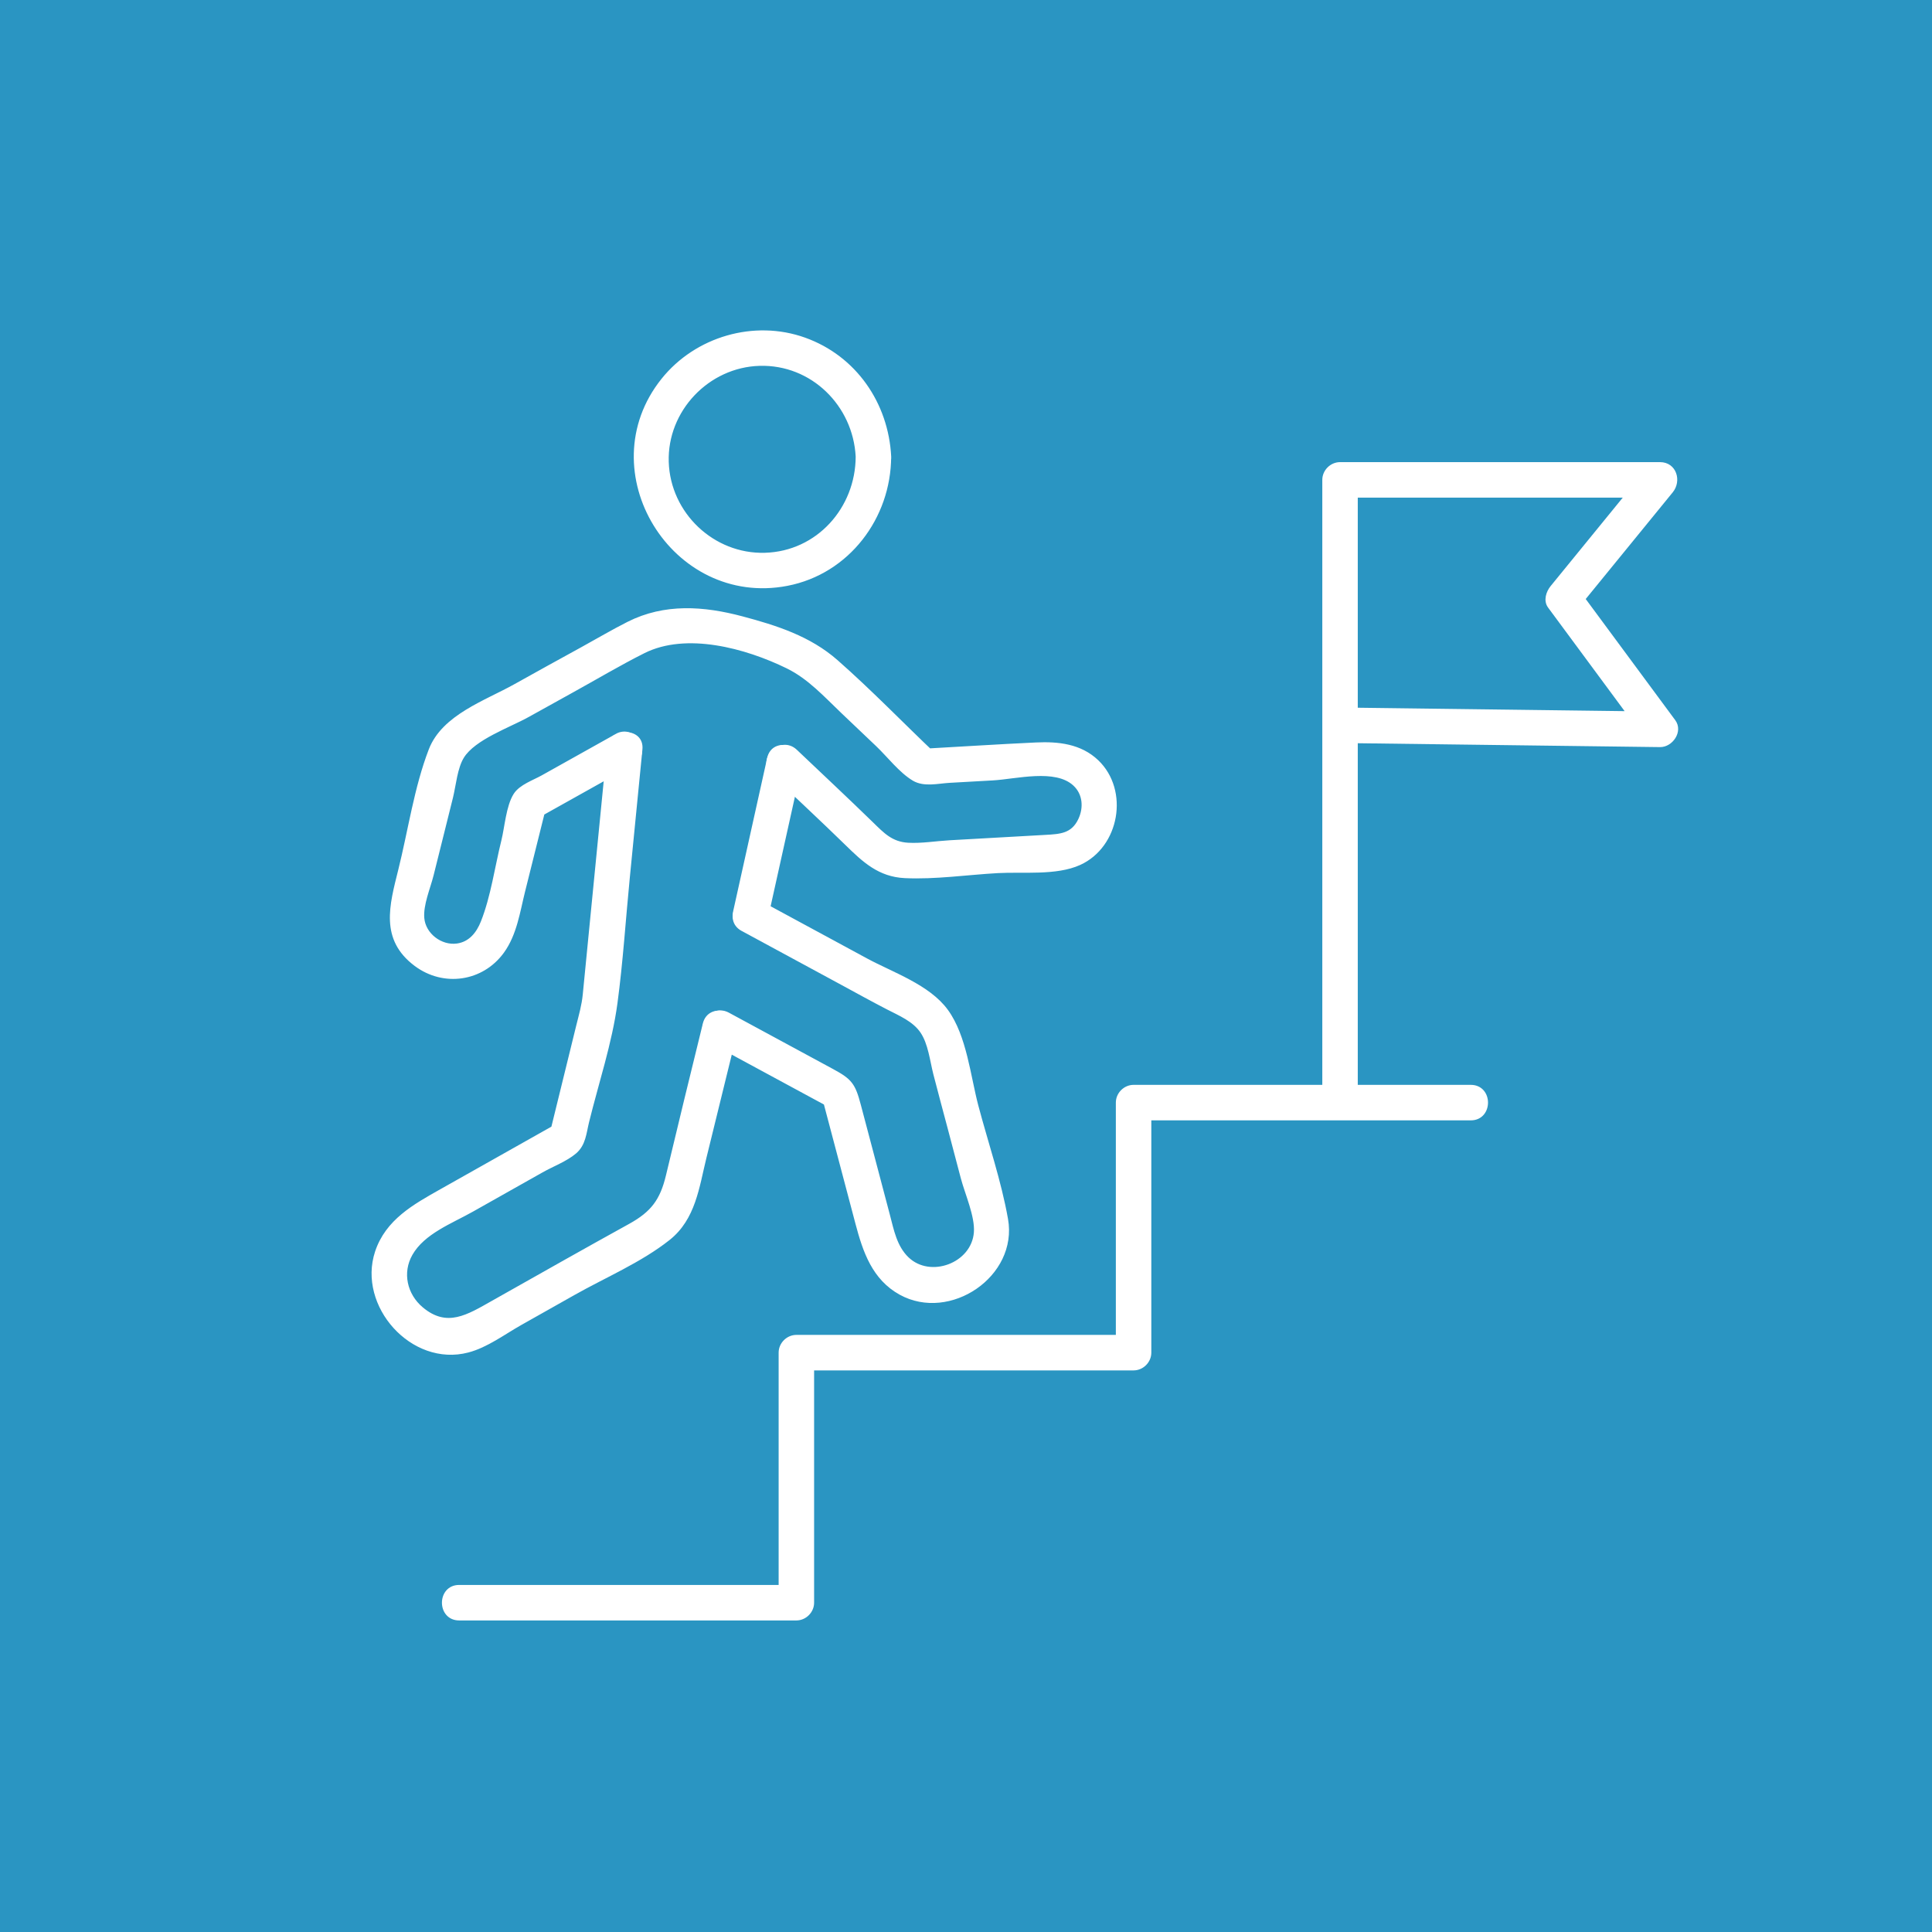 <?xml version="1.0" encoding="UTF-8"?>
<svg xmlns="http://www.w3.org/2000/svg" viewBox="0 0 500 500">
  <defs>
    <style>
      .cls-1 {
        fill: #fff;
        stroke: #fff;
        stroke-miterlimit: 10;
      }

      .cls-2 {
        fill: #2a95c2;
        stroke-width: 0px;
      }
    </style>
  </defs>
  <g id="Layer_2" data-name="Layer 2">
    <rect class="cls-2" x="-3" y="-1" width="503" height="503"/>
  </g>
  <g id="Layer_1" data-name="Layer 1">
    <g>
      <g>
        <path class="cls-1" d="m184.27,269.61c10.28,5.56,20.55,11.12,30.83,16.68-.63-.82-1.25-1.63-1.88-2.45,2.9,10.93,5.78,21.86,8.67,32.79,1.9,7.19,4.28,14.2,11.21,18.01,12.66,6.96,29.84-4.65,27.28-19.09-1.74-9.83-5.11-19.62-7.67-29.29-2.03-7.67-3-18.01-7.8-24.61-4.64-6.39-14.1-9.56-20.77-13.17-9.29-5.03-18.58-10.05-27.86-15.08-4.63-2.51-8.77,4.55-4.13,7.07,8.64,4.69,17.29,9.36,25.94,14.04,3.86,2.09,7.71,4.23,11.61,6.24,3.18,1.65,6.89,3.15,8.96,6.23,2.03,3.01,2.49,7.44,3.37,10.9,1.17,4.58,2.42,9.15,3.63,13.72,1.16,4.4,2.32,8.8,3.48,13.2,1.07,4.07,3.72,9.92,3.4,14.15-.64,8.43-11.84,12.52-17.78,6.79-3.12-3.01-3.91-7.28-4.96-11.29-1.35-5.1-2.69-10.2-4.04-15.3-1.16-4.37-2.31-8.74-3.47-13.12-1.4-5.3-2.22-6.37-6.89-8.9-8.99-4.87-17.98-9.74-26.98-14.6-4.64-2.51-8.78,4.56-4.13,7.07h0Z"/>
        <g>
          <path class="cls-1" d="m221.95,118.17c-.04,13.47-10.22,25-23.99,25.39-13.5.38-24.96-10.53-25.39-23.99-.43-13.47,10.57-25,23.99-25.39,13.69-.4,24.7,10.55,25.39,23.99.27,5.24,8.46,5.28,8.19,0-.7-13.63-8.91-25.64-21.93-30.31-13.02-4.67-28.01-.27-36.62,10.49-18.82,23.54,2.71,58.45,32.11,52.77,15.7-3.04,26.39-17.25,26.43-32.94.01-5.27-8.18-5.28-8.19,0Z"/>
          <path class="cls-1" d="m159.58,190.4c-6.39,3.57-12.78,7.15-19.17,10.72-2.22,1.24-5.63,2.39-7.03,4.58-1.91,2.98-2.29,8.51-3.13,11.88-1.71,6.87-2.72,14.49-5.32,21.05-1.19,3.02-3.24,5.59-6.63,6.05-4.26.58-8.62-2.76-8.99-7.04-.31-3.53,1.56-7.8,2.42-11.23.83-3.32,1.66-6.65,2.49-9.97.84-3.37,1.69-6.74,2.52-10.11.78-3.18,1.13-7.66,2.88-10.5,3-4.87,12.17-8.03,16.96-10.71,3.79-2.12,7.6-4.23,11.41-6.33,6.17-3.4,12.26-7.04,18.56-10.2,11.07-5.55,26.56-1.3,37.24,3.92,5.68,2.77,9.87,7.46,14.38,11.75,2.98,2.84,5.97,5.68,8.95,8.51,2.89,2.75,5.95,6.79,9.37,8.83,2.68,1.6,6.21.67,9.21.5,3.74-.21,7.48-.42,11.21-.63,6.03-.34,16.25-3.11,21.2,1.45,2.65,2.44,2.88,6.17,1.41,9.27-1.91,4.02-5.1,4.16-9,4.38-8.25.48-16.49.92-24.74,1.39-3.52.2-7.24.84-10.77.64-4.36-.25-6.58-2.64-9.52-5.51-6.47-6.3-13.07-12.46-19.61-18.68-3.82-3.63-9.62,2.15-5.79,5.79,6.35,6.04,12.78,12.01,19.05,18.13,4.51,4.41,8.45,8.11,15.04,8.43,7.89.37,16.14-.86,24.03-1.3,6.49-.36,15.12.67,21.14-2.07,9.87-4.49,12.37-18.75,4.55-26.26-4.33-4.15-10.09-4.75-15.78-4.48-9.72.45-19.44,1.09-29.16,1.63.97.4,1.93.8,2.9,1.2-8.47-8.05-16.68-16.56-25.45-24.27-6.96-6.12-15.58-8.87-24.38-11.21-9.94-2.65-19.97-3.38-29.4,1.38-4.08,2.06-8.04,4.41-12.05,6.61-5.75,3.16-11.51,6.32-17.24,9.53-7.57,4.24-18.53,7.86-21.9,16.59-3.77,9.78-5.34,20.93-7.88,31.1-2.3,9.22-4.75,17.78,4.05,24.37,7.23,5.41,17.13,3.97,22.41-3.34,3.27-4.53,4.06-10.31,5.38-15.61,1.81-7.26,3.63-14.53,5.44-21.79-.63.82-1.25,1.63-1.88,2.45,8.24-4.61,16.48-9.22,24.73-13.83,4.6-2.57.48-9.65-4.13-7.07h0Z"/>
          <path class="cls-1" d="m157.55,193.93c-1.36,13.85-2.72,27.69-4.08,41.54-.72,7.3-1.43,14.61-2.15,21.91-.28,2.87-1.01,5.34-1.72,8.21-2.29,9.31-4.58,18.62-6.86,27.93.63-.82,1.25-1.63,1.88-2.45-10.15,5.72-20.3,11.44-30.45,17.16-6.92,3.9-13.96,7.79-16.62,15.82-4.55,13.74,9.17,29.26,23.53,25.49,4.82-1.26,9.29-4.65,13.59-7.07,4.59-2.59,9.19-5.18,13.78-7.77,8.02-4.53,17.31-8.45,24.55-14.2,6.54-5.2,7.46-13.29,9.33-20.93,2.64-10.81,5.3-21.61,7.96-32.42,1.26-5.12-6.64-7.3-7.9-2.18-3.22,13.1-6.42,26.2-9.55,39.32-1.54,6.45-3.98,9.67-9.73,12.86-5.67,3.14-11.34,6.28-16.99,9.47-6.17,3.49-12.35,6.97-18.53,10.45-6.42,3.62-11.92,7.18-18.51,1.64-4.21-3.53-5.55-9.37-2.78-14.21,3.21-5.63,10.43-8.31,15.82-11.35,6.03-3.4,12.05-6.79,18.08-10.19,2.63-1.49,6.24-2.85,8.56-4.83,2.36-2.02,2.48-4.87,3.2-7.82,2.48-10.09,5.95-20.43,7.34-30.72,1.45-10.77,2.13-21.71,3.2-32.53,1.09-11.05,2.17-22.1,3.26-33.15.52-5.24-7.68-5.21-8.19,0h0Z"/>
          <path class="cls-1" d="m199.04,196.23c-2.93,13.21-5.86,26.41-8.79,39.62-1.14,5.13,6.75,7.33,7.9,2.18,2.93-13.21,5.86-26.41,8.79-39.62,1.14-5.13-6.75-7.33-7.9-2.18h0Z"/>
        </g>
      </g>
      <path class="cls-1" d="m118.83,418.87h87.27c2.21,0,4.09-1.88,4.09-4.09v-64.71l-4.09,4.09h87.27c2.21,0,4.09-1.88,4.09-4.09v-64.71c-1.36,1.36-2.73,2.73-4.09,4.09h87.27c5.27,0,5.28-8.19,0-8.19h-87.27c-2.21,0-4.09,1.88-4.09,4.09v64.71l4.09-4.09h-87.27c-2.21,0-4.09,1.88-4.09,4.09v64.71c1.36-1.36,2.73-2.73,4.09-4.09h-87.27c-5.27,0-5.28,8.19,0,8.19h0Z"/>
      <path class="cls-1" d="m350.89,285.35V124.2c-1.36,1.36-2.73,2.73-4.09,4.09h82.82c-.97-2.33-1.93-4.66-2.9-6.99-8.34,10.23-16.68,20.46-25.03,30.69-1.06,1.3-1.78,3.43-.64,4.96,8.34,11.29,16.68,22.58,25.03,33.87,1.18-2.05,2.36-4.11,3.54-6.16-27.61-.35-55.21-.71-82.82-1.06-5.27-.07-5.27,8.12,0,8.19,27.61.35,55.21.71,82.82,1.06,2.86.04,5.42-3.6,3.54-6.16-8.34-11.29-16.68-22.58-25.03-33.87-.21,1.65-.43,3.31-.64,4.96,8.34-10.23,16.68-20.46,25.03-30.69,2.15-2.64.91-6.99-2.9-6.99h-82.82c-2.21,0-4.09,1.88-4.09,4.09v161.15c0,5.27,8.19,5.28,8.19,0h0Z"/>
    </g>
  </g>
</svg>